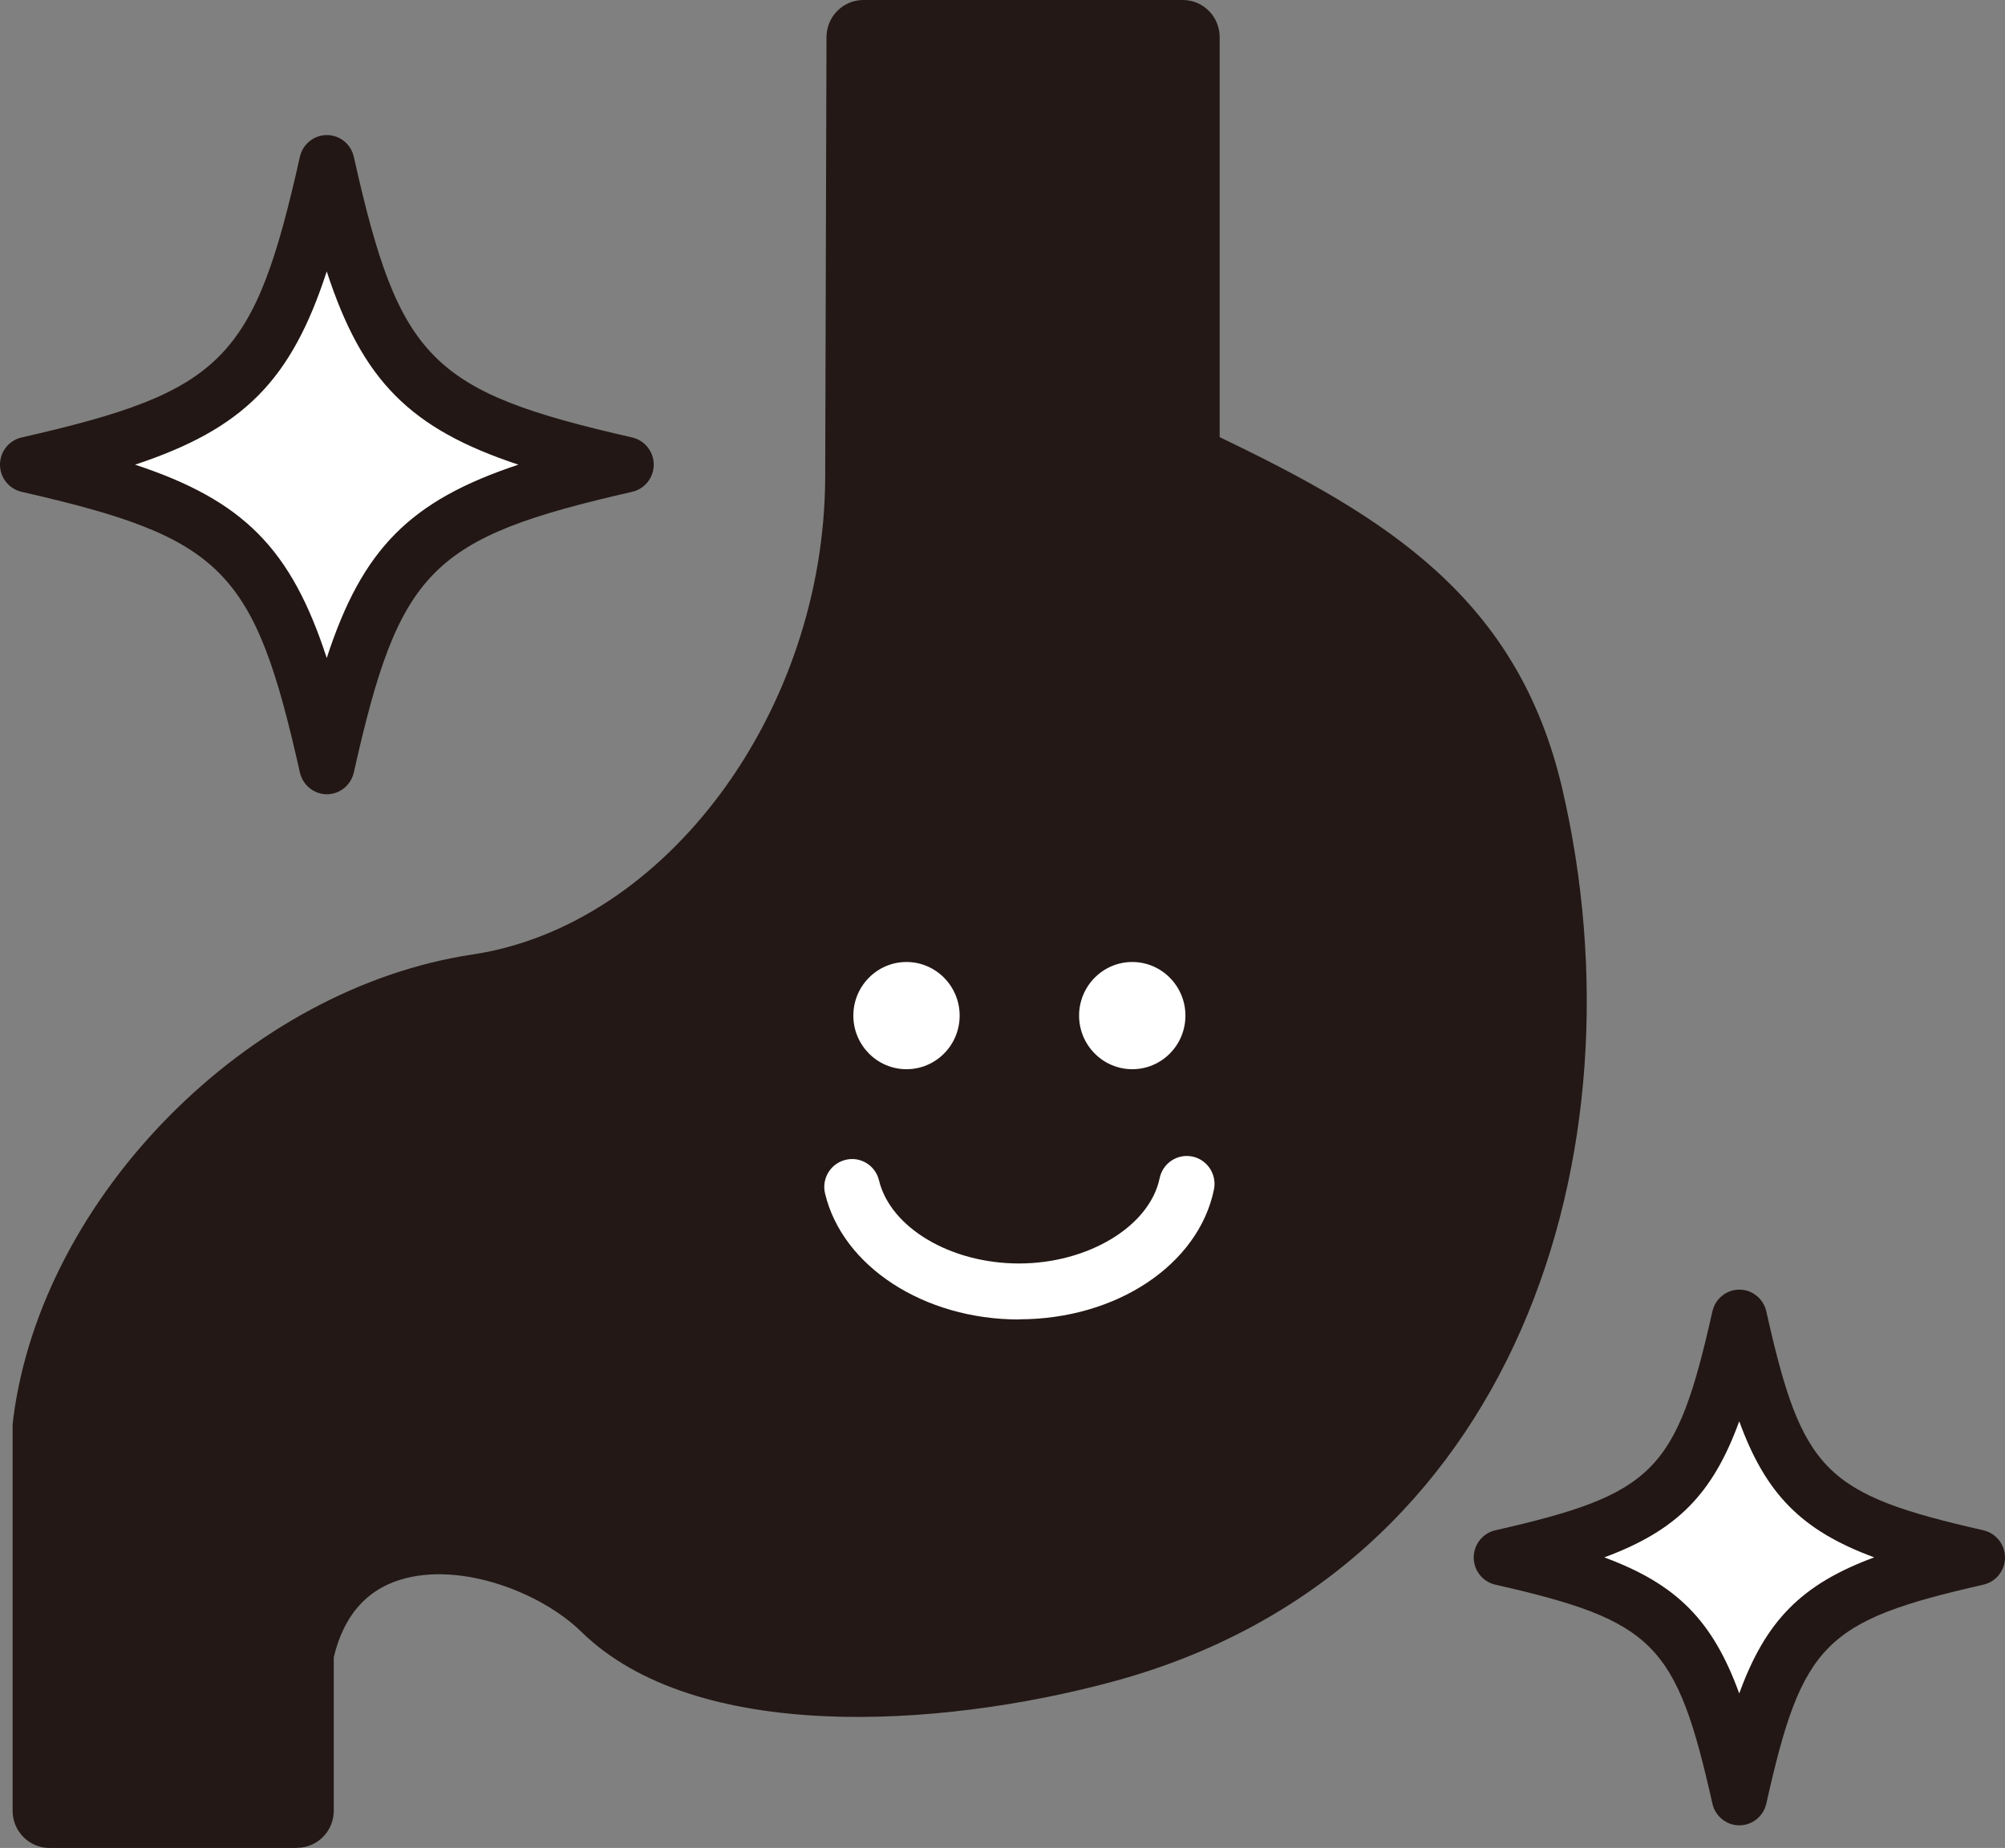 <svg width="51" height="47" viewBox="0 0 51 47" fill="none" xmlns="http://www.w3.org/2000/svg">
<rect x="0" y="0" width="51" height="47" fill="#808080" stroke="none"/>
<g clip-path="url(#clip0_21_569)">
<path d="M38.832 20.284C37.728 15.54 34.192 13.652 30.09 11.724V0.945H21.964C21.957 3.725 21.944 8.159 21.931 12.138C21.908 18.523 17.51 24.407 12.155 25.209C6.836 26.007 1.962 30.929 1.272 36.174C1.269 36.208 1.263 36.241 1.259 36.275V46.047H7.556V42.038C8.447 37.872 13.338 38.754 15.446 40.819C17.832 43.157 23.329 43.127 28.055 41.854C37.509 39.308 40.976 29.502 38.828 20.277L38.832 20.284Z" fill="#231815"/>
<path d="M7.556 47H1.259C0.739 47 0.321 46.576 0.321 46.054V36.282C0.321 36.245 0.321 36.208 0.328 36.171L0.341 36.051C1.08 30.418 6.316 25.132 12.016 24.277C16.944 23.538 20.97 18.092 20.99 12.138C21.003 8.159 21.016 3.725 21.023 0.946C21.023 0.424 21.444 0 21.961 0H30.086C30.607 0 31.024 0.424 31.024 0.946V11.119C35.292 13.164 38.616 15.229 39.74 20.067C41.874 29.245 38.626 39.99 28.294 42.773C23.876 43.963 17.689 44.344 14.786 41.501C13.766 40.502 11.714 39.71 10.187 40.177C9.309 40.445 8.739 41.106 8.49 42.149V46.051C8.49 46.576 8.069 46.997 7.552 46.997L7.556 47ZM2.2 45.106H6.618V42.042C6.618 41.975 6.624 41.908 6.638 41.841C7.015 40.077 8.086 38.841 9.647 38.363C11.943 37.661 14.687 38.757 16.102 40.141C17.968 41.968 22.783 42.296 27.816 40.939C36.996 38.467 39.846 28.781 37.917 20.495C36.936 16.275 33.887 14.551 29.692 12.576C29.361 12.419 29.148 12.085 29.148 11.717V1.894H22.899C22.892 4.671 22.879 8.59 22.866 12.145C22.839 18.994 18.097 25.279 12.288 26.151C7.36 26.89 2.837 31.447 2.2 36.305V36.342L2.197 45.109L2.2 45.106Z" fill="#231815"/>
<path d="M24.41 25.831C24.41 26.586 23.803 27.194 23.058 27.194C22.312 27.194 21.706 26.582 21.706 25.831C21.706 25.079 22.312 24.467 23.058 24.467C23.803 24.467 24.41 25.079 24.41 25.831Z" fill="white"/>
<path d="M30.153 25.831C30.153 26.586 29.546 27.194 28.801 27.194C28.055 27.194 27.448 26.582 27.448 25.831C27.448 25.079 28.055 24.467 28.801 24.467C29.546 24.467 30.153 25.079 30.153 25.831Z" fill="white"/>
<path d="M25.918 33.559C23.505 33.559 21.431 32.212 20.987 30.358C20.894 29.977 21.126 29.593 21.507 29.499C21.885 29.405 22.266 29.639 22.358 30.02C22.65 31.226 24.181 32.135 25.921 32.135C27.661 32.135 29.238 31.203 29.497 29.967C29.576 29.582 29.951 29.335 30.332 29.416C30.713 29.496 30.958 29.873 30.878 30.258C30.481 32.169 28.396 33.555 25.924 33.555L25.918 33.559Z" fill="white"/>
<path d="M15.923 11.818C10.525 13.047 9.534 14.046 8.314 19.489C7.095 14.043 6.104 13.047 0.706 11.818C6.104 10.588 7.095 9.589 8.314 4.146C9.534 9.593 10.525 10.588 15.923 11.818Z" fill="white"/>
<path d="M8.314 20.201C7.986 20.201 7.701 19.97 7.628 19.646C6.469 14.477 5.677 13.678 0.55 12.509C0.229 12.436 0 12.148 0 11.818C0 11.487 0.229 11.199 0.55 11.126C5.677 9.96 6.469 9.158 7.628 3.989C7.701 3.665 7.986 3.435 8.314 3.435C8.643 3.435 8.927 3.665 9 3.989C10.157 9.158 10.952 9.957 16.079 11.126C16.4 11.199 16.629 11.487 16.629 11.818C16.629 12.148 16.4 12.436 16.079 12.509C10.952 13.678 10.16 14.477 9 19.646C8.927 19.97 8.643 20.201 8.314 20.201ZM3.436 11.818C6.194 12.73 7.406 13.956 8.311 16.736C9.216 13.956 10.432 12.733 13.186 11.818C10.429 10.905 9.216 9.679 8.311 6.903C7.406 9.683 6.19 10.905 3.436 11.818Z" fill="#221714"/>
<path d="M50.294 39.609C45.999 40.588 45.211 41.38 44.243 45.714C43.272 41.383 42.487 40.588 38.189 39.609C42.483 38.63 43.272 37.838 44.243 33.505C45.214 37.835 45.999 38.63 50.294 39.609Z" fill="white"/>
<path d="M44.243 46.425C43.915 46.425 43.63 46.195 43.557 45.871C42.642 41.798 42.076 41.223 38.036 40.304C37.715 40.231 37.486 39.944 37.486 39.613C37.486 39.282 37.715 38.995 38.036 38.921C42.076 38.002 42.642 37.428 43.557 33.355C43.63 33.031 43.915 32.8 44.243 32.8C44.571 32.8 44.856 33.031 44.929 33.355C45.84 37.428 46.41 38.002 50.45 38.921C50.771 38.995 51 39.282 51 39.613C51 39.944 50.771 40.231 50.45 40.304C46.41 41.223 45.84 41.798 44.929 45.871C44.856 46.195 44.571 46.425 44.243 46.425ZM40.807 39.61C42.649 40.291 43.564 41.213 44.24 43.071C44.916 41.213 45.83 40.291 47.673 39.61C45.83 38.928 44.916 38.006 44.24 36.148C43.564 38.006 42.649 38.928 40.807 39.61Z" fill="#221714"/>
</g>
<defs>
<clipPath id="clip0_21_569">
<rect width="51" height="47" fill="white"/>
</clipPath>
</defs>
</svg>
